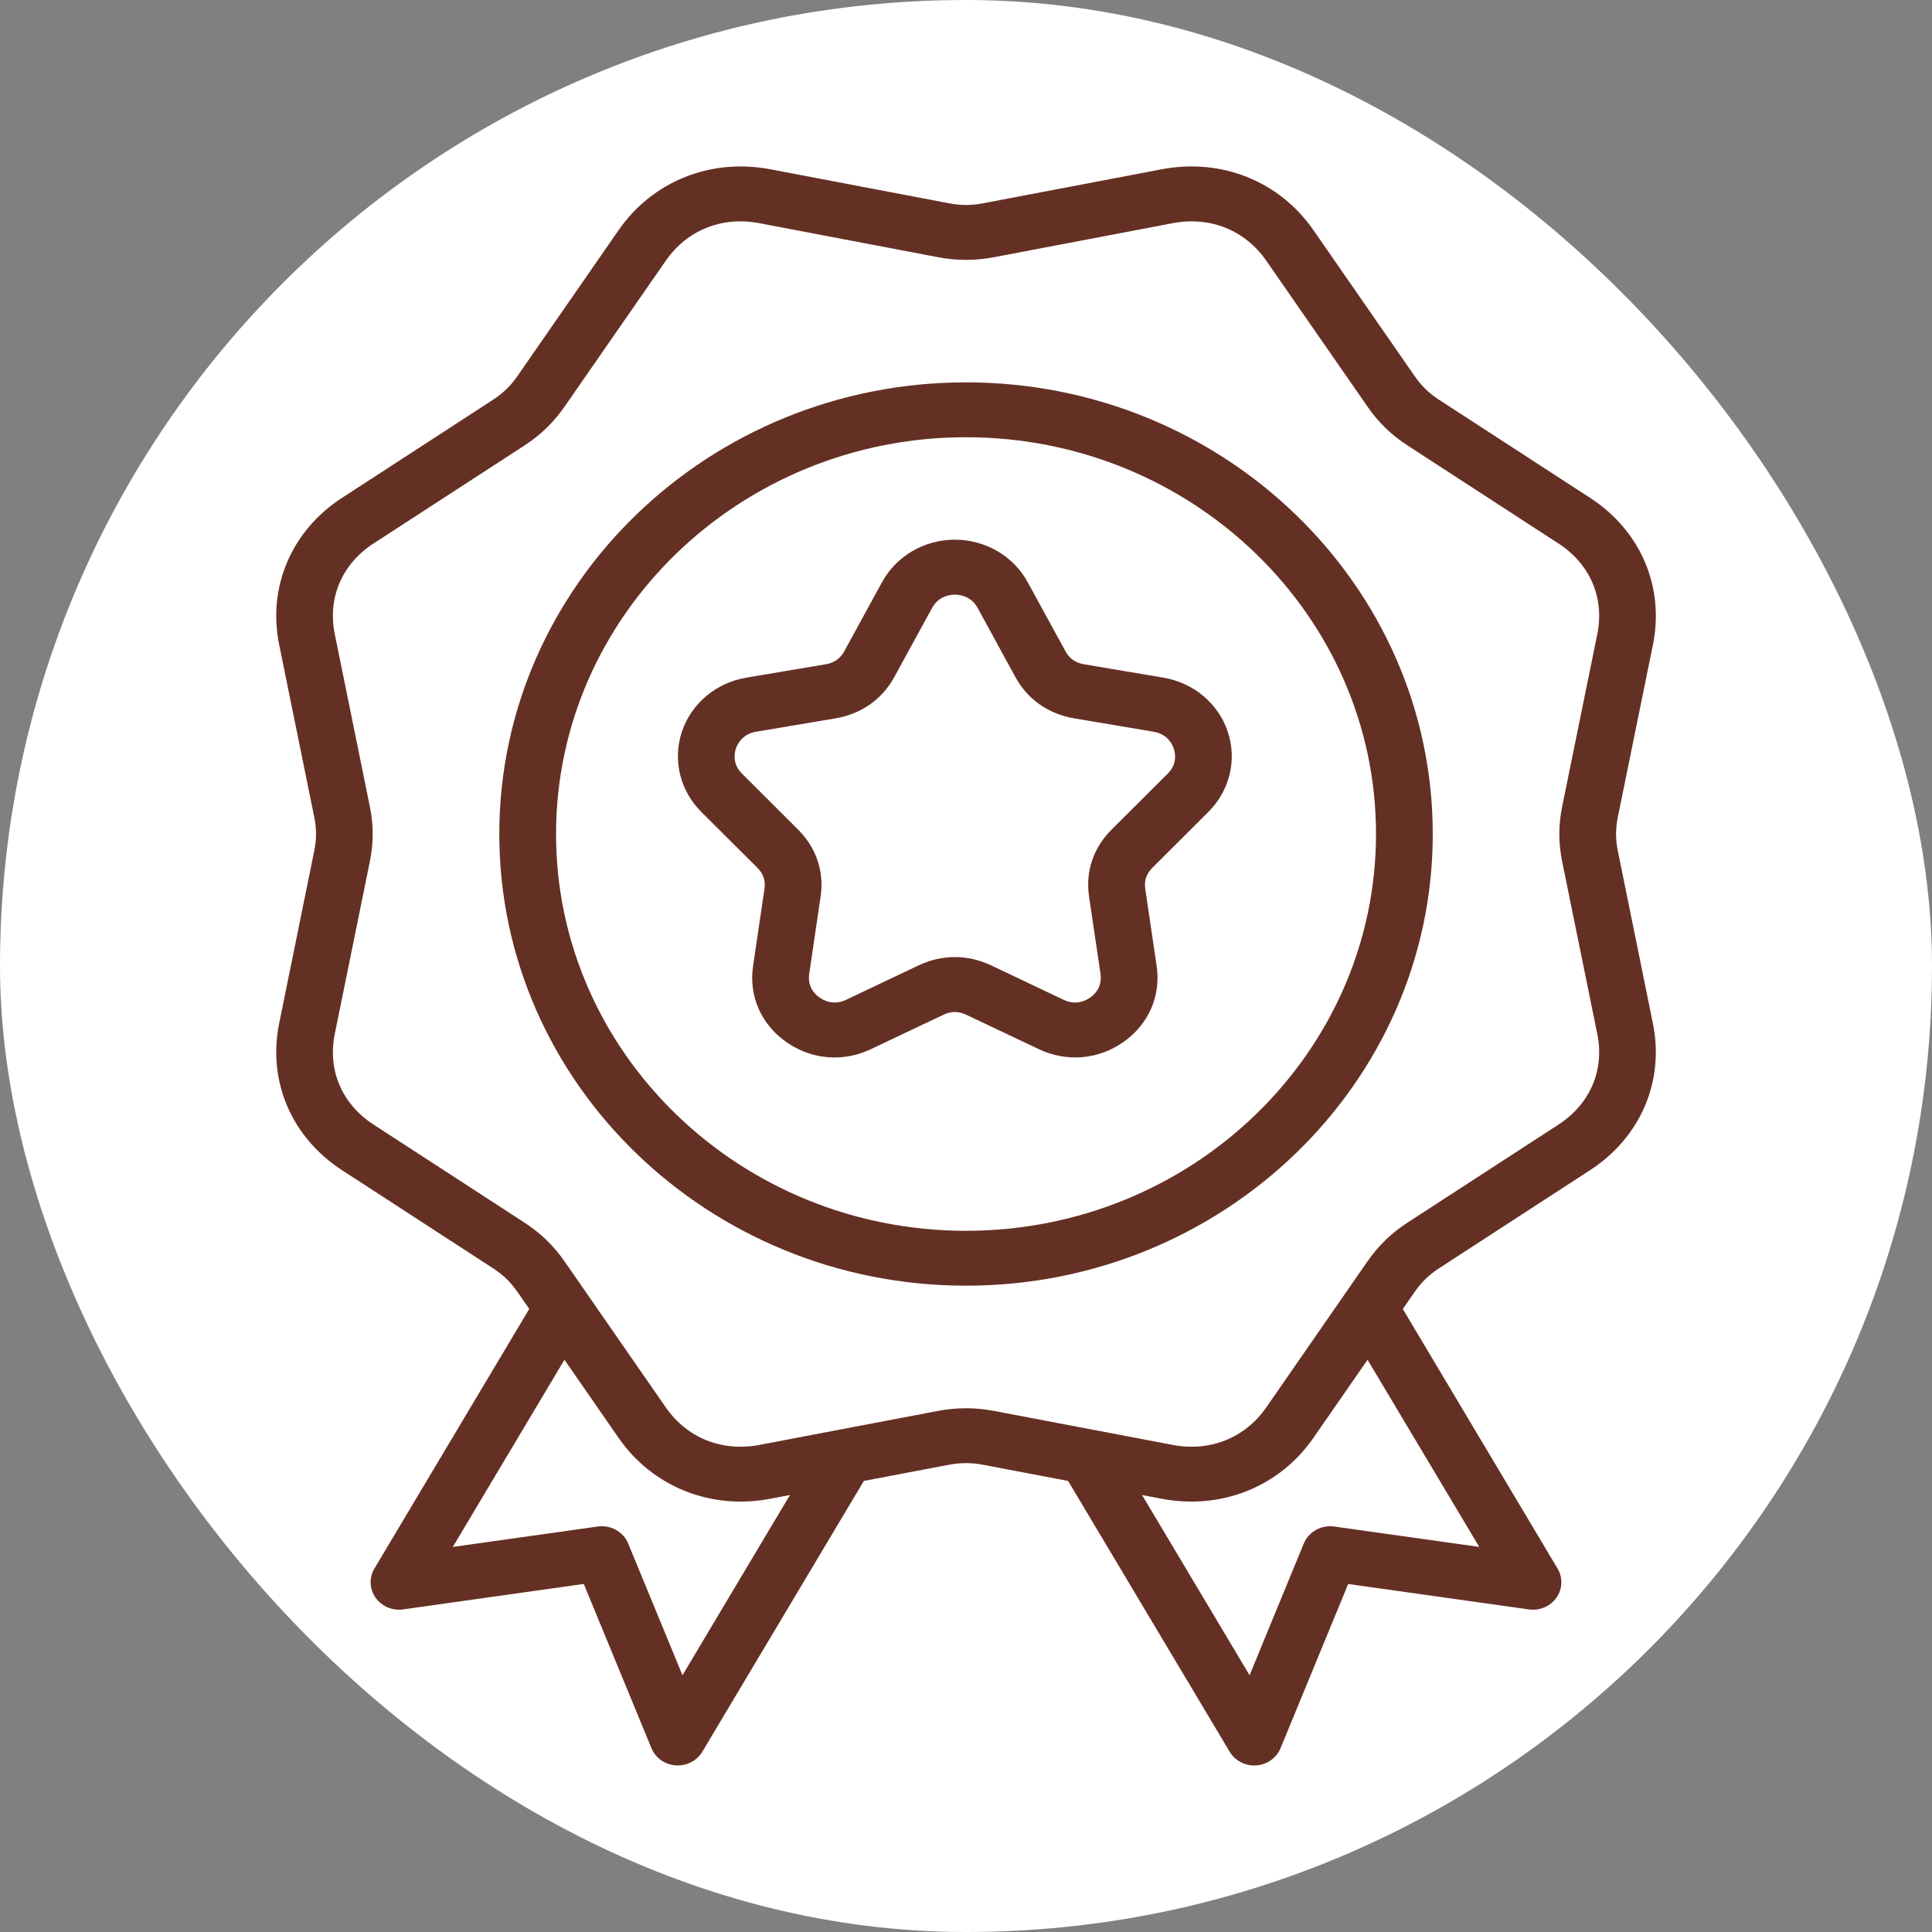 <svg width="32" height="32" viewBox="0 0 32 32" fill="none" xmlns="http://www.w3.org/2000/svg">
<rect x="0" y="0" width="32" height="32" fill="#808080" stroke="none"/>
<rect width="32" height="32" rx="16" fill="white"/>
<path d="M26.797 14.097C26.757 13.899 26.757 13.729 26.797 13.53L27.378 10.678C27.572 9.721 27.174 8.789 26.337 8.246L23.842 6.626C23.668 6.513 23.544 6.393 23.428 6.225L21.754 3.811C21.193 3.001 20.23 2.615 19.241 2.804L16.294 3.365C16.088 3.405 15.913 3.405 15.708 3.365L12.761 2.804C11.772 2.616 10.809 3.001 10.247 3.811L8.573 6.225C8.457 6.393 8.333 6.513 8.159 6.626L5.665 8.246C4.828 8.789 4.429 9.722 4.624 10.678L5.204 13.53C5.245 13.729 5.245 13.899 5.204 14.097L4.624 16.949C4.429 17.906 4.828 18.838 5.665 19.382L8.159 21.002C8.333 21.114 8.457 21.234 8.573 21.402L8.766 21.68L6.202 25.979C6.112 26.13 6.119 26.317 6.22 26.462C6.321 26.606 6.498 26.682 6.676 26.657L9.669 26.235L10.79 28.955C10.856 29.117 11.012 29.227 11.192 29.24C11.203 29.241 11.215 29.241 11.226 29.241C11.393 29.241 11.548 29.155 11.633 29.014L14.308 24.529L15.707 24.263C15.912 24.224 16.088 24.224 16.293 24.263L17.691 24.529L20.367 29.014C20.451 29.155 20.607 29.242 20.774 29.242C20.785 29.242 20.796 29.241 20.808 29.241C20.987 29.228 21.143 29.117 21.21 28.955L22.33 26.236L25.324 26.657C25.502 26.682 25.679 26.606 25.78 26.462C25.881 26.318 25.888 26.131 25.798 25.98L23.235 21.681L23.428 21.403C23.544 21.235 23.668 21.115 23.842 21.002L26.336 19.382C27.173 18.839 27.572 17.907 27.377 16.95L26.797 14.097ZM11.304 27.747L10.405 25.566C10.325 25.37 10.116 25.254 9.901 25.284L7.5 25.622L9.349 22.522L10.246 23.816C10.808 24.626 11.771 25.012 12.76 24.824L13.084 24.762L11.304 27.747ZM24.501 25.622L22.099 25.284C21.884 25.254 21.676 25.37 21.595 25.565L20.697 27.747L18.916 24.762L19.24 24.824C19.406 24.856 19.571 24.871 19.734 24.871C20.541 24.871 21.287 24.49 21.754 23.816L22.651 22.522L24.501 25.622ZM25.875 14.273L26.456 17.125C26.578 17.725 26.337 18.286 25.813 18.627L23.318 20.247C23.044 20.424 22.831 20.631 22.647 20.896L20.974 23.31C20.622 23.818 20.041 24.05 19.422 23.932L16.474 23.371C16.313 23.34 16.156 23.325 16 23.325C15.844 23.325 15.688 23.34 15.526 23.371L12.579 23.932C11.959 24.05 11.379 23.818 11.027 23.31L9.353 20.896C9.169 20.631 8.956 20.425 8.682 20.247L6.188 18.627C5.663 18.287 5.423 17.725 5.545 17.125L6.125 14.274C6.189 13.96 6.189 13.668 6.125 13.355L5.545 10.503C5.423 9.903 5.663 9.342 6.188 9.001L8.682 7.382C8.956 7.204 9.169 6.997 9.353 6.732L11.027 4.319C11.379 3.811 11.959 3.578 12.579 3.697L15.526 4.258C15.85 4.32 16.151 4.32 16.475 4.258L19.422 3.697C20.041 3.578 20.622 3.811 20.974 4.319L22.648 6.732C22.831 6.998 23.044 7.204 23.319 7.382L25.813 9.002C26.337 9.342 26.578 9.904 26.456 10.504L25.875 13.356C25.811 13.668 25.811 13.96 25.875 14.273L25.875 14.273ZM16 6.333C11.738 6.333 8.27 9.689 8.27 13.813C8.27 17.939 11.738 21.295 16 21.295C20.263 21.295 23.731 17.939 23.731 13.814C23.731 9.689 20.263 6.333 16 6.333ZM16 20.386C12.256 20.386 9.21 17.438 9.21 13.814C9.21 10.191 12.256 7.242 16 7.242C19.745 7.242 22.791 10.19 22.791 13.813C22.791 17.437 19.745 20.386 16 20.386ZM19.269 11.224L17.952 11.002C17.813 10.978 17.714 10.908 17.648 10.788L17.023 9.645C16.786 9.21 16.323 8.939 15.815 8.939C15.308 8.939 14.845 9.21 14.608 9.645L13.983 10.788C13.917 10.908 13.817 10.978 13.679 11.002L12.362 11.224C11.861 11.308 11.452 11.651 11.295 12.117C11.139 12.584 11.261 13.094 11.615 13.447L12.546 14.375C12.644 14.473 12.682 14.586 12.662 14.722L12.473 16.002C12.4 16.496 12.605 16.965 13.023 17.259C13.264 17.428 13.541 17.515 13.822 17.515C14.026 17.515 14.232 17.469 14.428 17.376L15.627 16.807C15.754 16.747 15.877 16.747 16.003 16.807L17.203 17.376C17.666 17.596 18.191 17.552 18.608 17.259C19.025 16.965 19.23 16.496 19.158 16.002L18.969 14.722C18.949 14.587 18.987 14.473 19.085 14.375L20.015 13.447C20.369 13.094 20.492 12.585 20.335 12.117C20.178 11.651 19.77 11.308 19.269 11.224H19.269ZM19.341 12.814L18.41 13.742C18.109 14.043 17.977 14.436 18.038 14.85L18.228 16.131C18.251 16.289 18.19 16.429 18.056 16.523C17.922 16.617 17.766 16.631 17.617 16.56L16.417 15.99C16.029 15.806 15.602 15.806 15.214 15.99L14.014 16.56C13.865 16.631 13.709 16.617 13.575 16.523C13.441 16.429 13.38 16.29 13.403 16.131L13.592 14.85C13.653 14.436 13.521 14.043 13.22 13.742L12.29 12.814C12.127 12.652 12.165 12.469 12.189 12.399C12.213 12.328 12.293 12.158 12.523 12.12L13.839 11.898C14.265 11.826 14.611 11.583 14.813 11.213L15.438 10.07C15.547 9.871 15.738 9.849 15.815 9.849C15.893 9.849 16.084 9.871 16.193 10.07L16.817 11.213C17.019 11.583 17.365 11.826 17.791 11.898L19.108 12.12C19.337 12.158 19.418 12.328 19.441 12.399C19.465 12.469 19.504 12.652 19.341 12.814Z" fill="#653024"/>
</svg>
